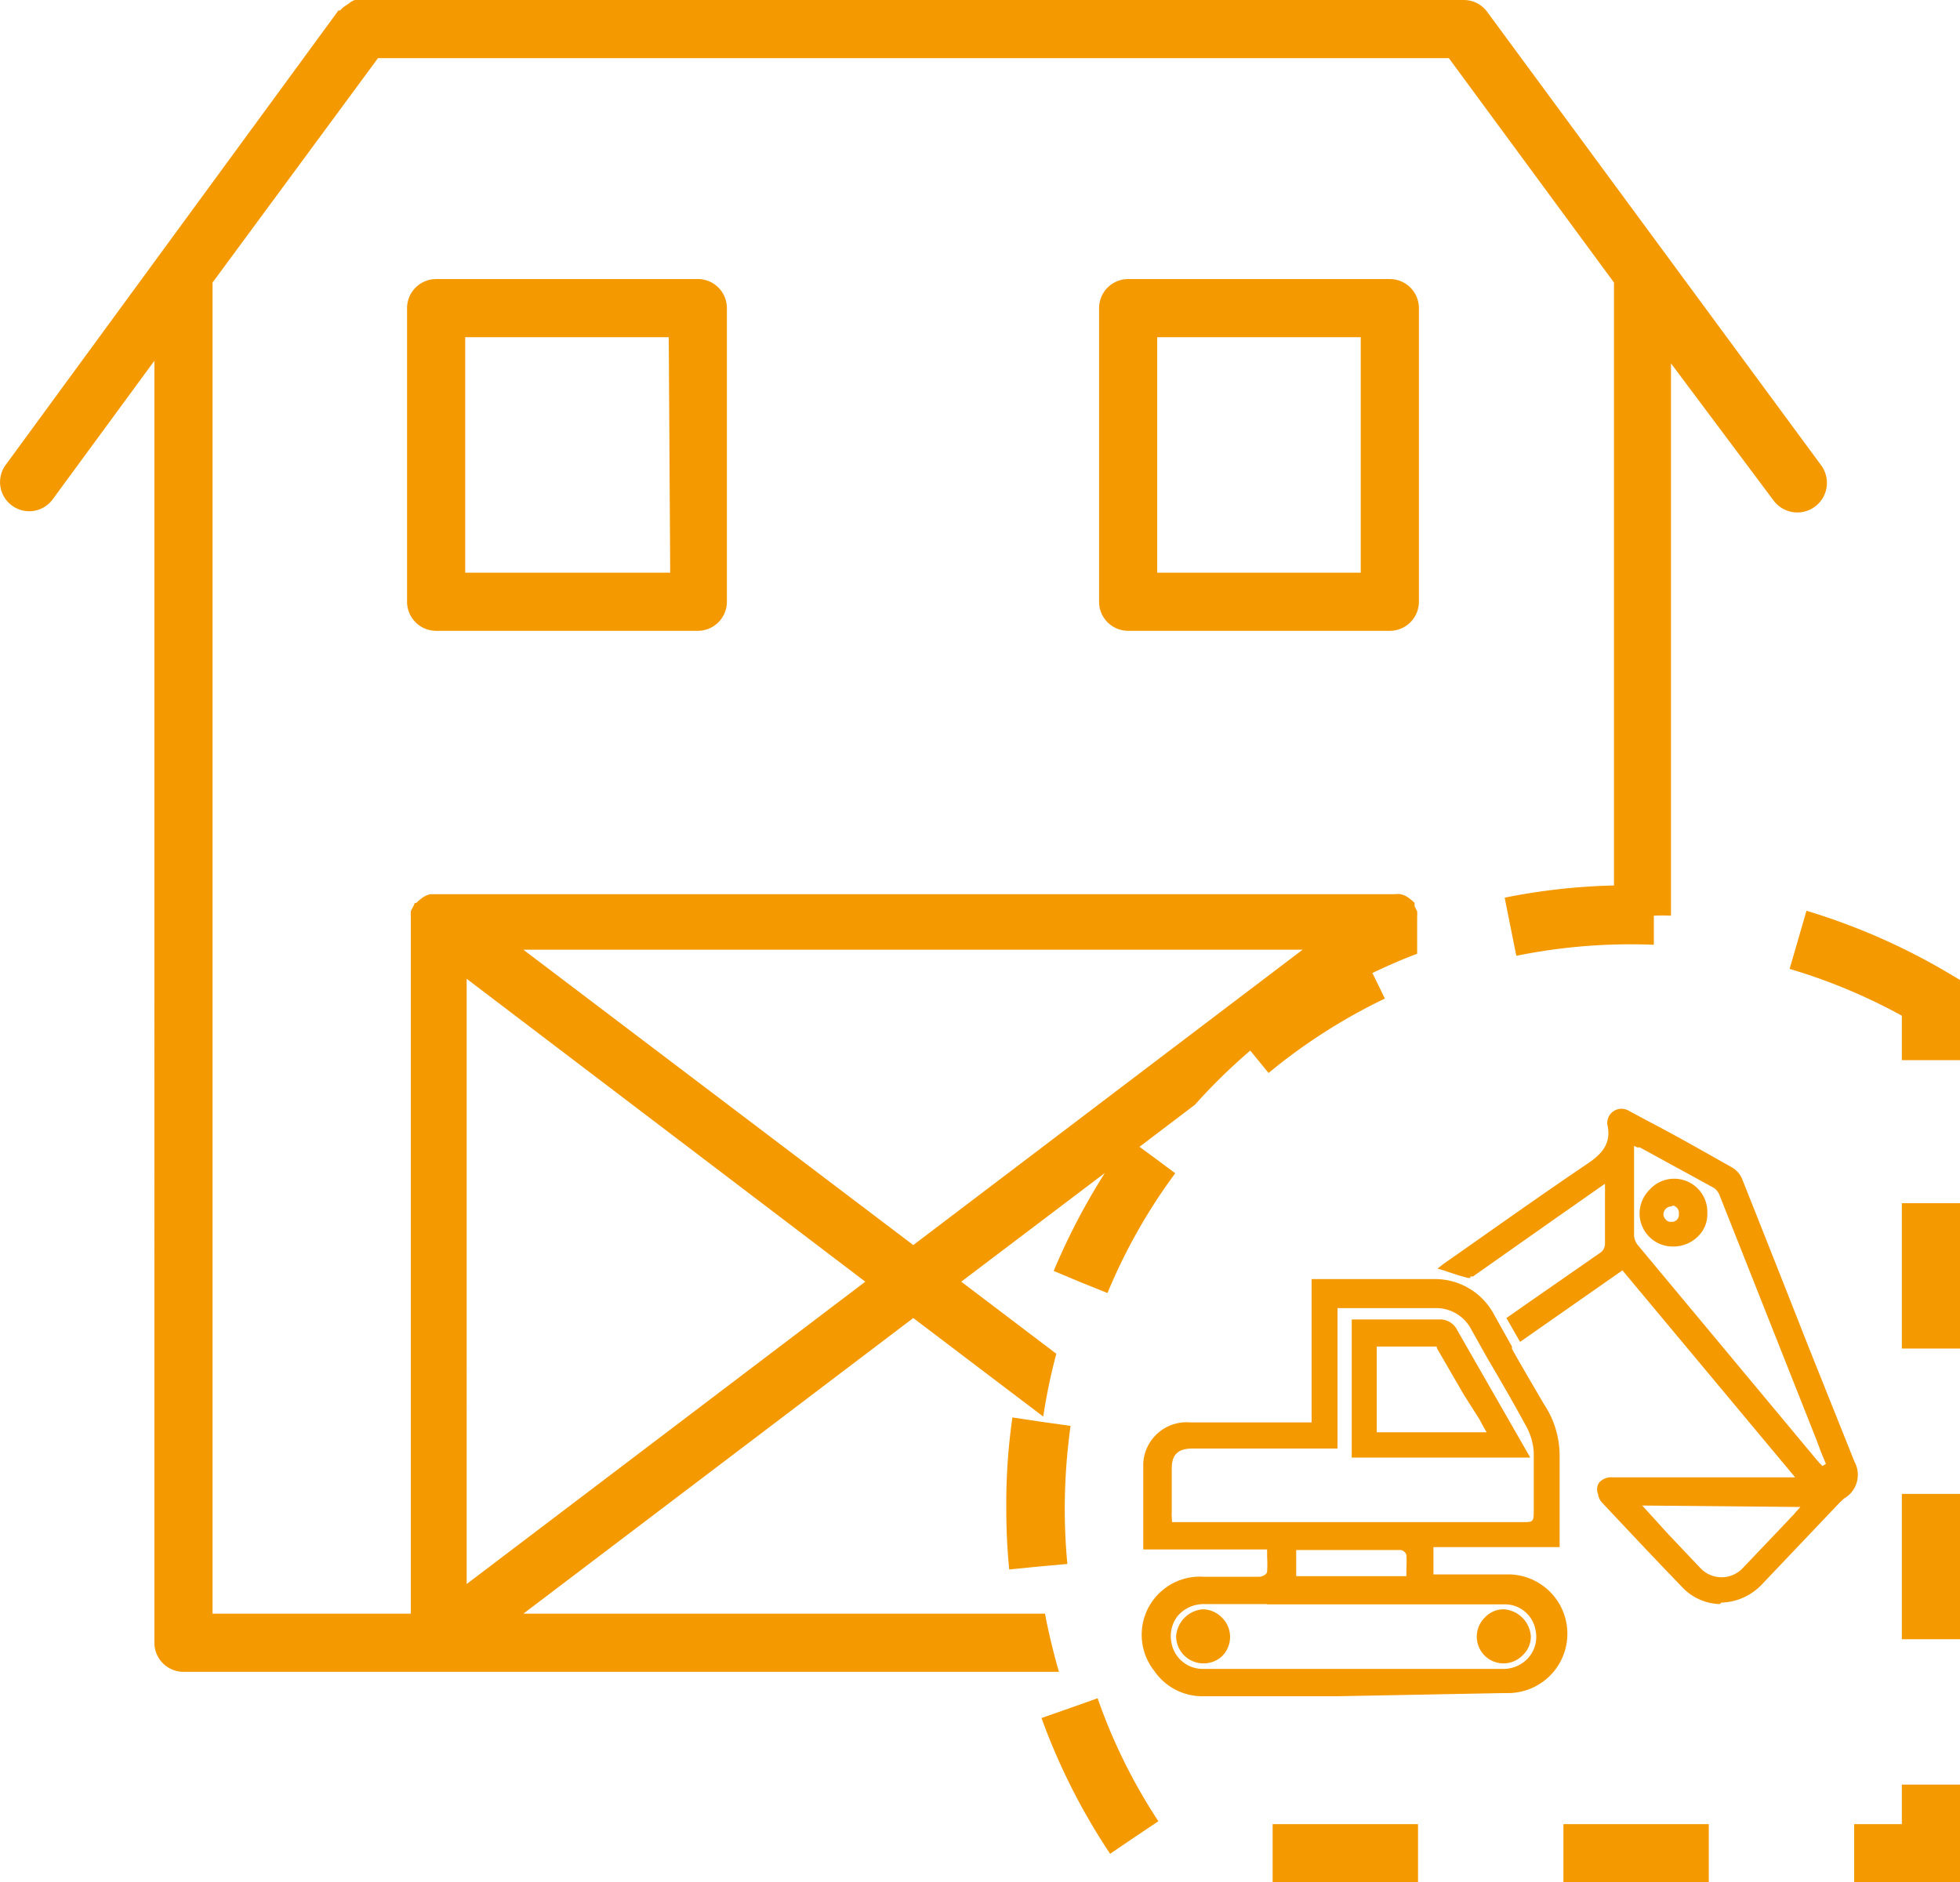<svg xmlns="http://www.w3.org/2000/svg" id="&#x421;&#x43B;&#x43E;&#x439;_1" data-name="&#x421;&#x43B;&#x43E;&#x439; 1" viewBox="0 0 67.41 64.75"><defs><style>.cls-1{fill:#f49900;}</style></defs><path class="cls-1" d="M18,55.51,31.41,45.34l4.47,3.39a19.71,19.71,0,0,1,.45-2.16l-3.27-2.48L38,40.35a22.48,22.48,0,0,0-1.76,3.37l.93.39.92.37a19.25,19.25,0,0,1,2.33-4.12l-.78-.58-.45-.33L41.1,38A19.82,19.82,0,0,1,43,36.14l.63.77a19.56,19.56,0,0,1,4-2.56l-.43-.88c.51-.24,1-.46,1.54-.66V31.67s0-.08,0-.12a1.42,1.42,0,0,0,0-.2l-.09-.18a1.17,1.17,0,0,0,0-.11s0,0,0,0a1.07,1.07,0,0,0-.16-.14.78.78,0,0,0-.15-.1.85.85,0,0,0-.17-.06.71.71,0,0,0-.2,0H15l-.2,0a.85.85,0,0,0-.17.06.78.78,0,0,0-.15.1,1.07,1.07,0,0,0-.16.14s0,0-.05,0a1.17,1.17,0,0,0-.05.11,1.51,1.51,0,0,0-.09.18,1.42,1.42,0,0,0,0,.2s0,.08,0,.12V55.51H7.31V9.72L13,2H49.83l5.68,7.72V30.46a21.43,21.43,0,0,0-3.76.42l.2,1,.2,1a19.72,19.72,0,0,1,4.73-.38l0-1a5.82,5.82,0,0,1,.59,0v-19L61,17.22A1,1,0,0,0,62.63,16L51.15.41A1,1,0,0,0,50.34,0H12.41l-.2,0A.55.55,0,0,0,12,.12l-.15.1a.67.67,0,0,0-.15.14l-.06,0L.19,16a1,1,0,0,0,.22,1.39,1,1,0,0,0,1.4-.21l3.5-4.77V56.51a1,1,0,0,0,1,1H36.42c-.19-.66-.35-1.32-.48-2ZM44.8,32.67,31.41,42.83,18,32.67Zm-28.75,1L29.76,44.09,16.05,54.49Z"></path><path class="cls-1" d="M24.05,9.6H15a1,1,0,0,0-1,1V20.7a1,1,0,0,0,1,1h9a1,1,0,0,0,1-1V10.6A1,1,0,0,0,24.05,9.6Zm-1,10.1H16V11.6h7Z"></path><path class="cls-1" d="M47.8,9.6h-9a1,1,0,0,0-1,1V20.7a1,1,0,0,0,1,1h9a1,1,0,0,0,1-1V10.6A1,1,0,0,0,47.8,9.6Zm-1,10.1h-7V11.6h7Z"></path><path class="cls-1" d="M62.13,31.33l-.29,1-.29,1a19.44,19.44,0,0,1,3.86,1.61v1.53h2V33.71l-.49-.29A22.1,22.1,0,0,0,62.13,31.33Z"></path><path class="cls-1" d="M34.61,51.9a20.74,20.74,0,0,0,.1,2.09l1-.1,1-.09c-.06-.63-.09-1.27-.09-1.9a20.89,20.89,0,0,1,.2-2.85l-1-.14-1-.15A20.64,20.64,0,0,0,34.61,51.9Z"></path><polygon class="cls-1" points="65.41 46.39 66.41 46.39 67.41 46.39 67.41 41.39 66.41 41.39 65.41 41.39 65.41 46.39"></polygon><polygon class="cls-1" points="65.41 56.39 66.41 56.39 67.41 56.39 67.41 51.39 66.41 51.39 65.41 51.39 65.41 56.39"></polygon><polygon class="cls-1" points="43.77 62.75 43.77 63.75 43.77 64.75 48.77 64.75 48.77 63.75 48.77 62.75 43.77 62.75"></polygon><path class="cls-1" d="M37.75,58.42l-.93.33-1,.35a21.79,21.79,0,0,0,2.36,4.67l.84-.57.82-.55A19.11,19.11,0,0,1,37.75,58.42Z"></path><polygon class="cls-1" points="65.41 62.75 63.77 62.75 63.77 63.75 63.77 64.75 67.41 64.75 67.41 61.39 66.41 61.39 65.41 61.39 65.41 62.75"></polygon><polygon class="cls-1" points="53.77 62.75 53.77 63.75 53.77 64.75 58.77 64.75 58.77 63.75 58.77 62.75 53.77 62.75"></polygon><path class="cls-1" d="M51.93,54.39c-.5,0-1,0-1.51,0H49.17v-1.2h4.39v-1c0-.68,0-1.39,0-2.08A3.11,3.11,0,0,0,53,48.37c-.39-.66-.77-1.32-1.15-2l-.61-1.06a2.17,2.17,0,0,0-2-1.16H45.24V49L45,49l-.15,0H40.93a1.4,1.4,0,0,0-1.41,1,1.14,1.14,0,0,0-.07.38c0,.76,0,1.53,0,2.29v.53h4.28v.37a4.82,4.82,0,0,1,0,.54c0,.18-.27.28-.39.28H41.39a1.89,1.89,0,0,0-1.85,1.31,1.92,1.92,0,0,0,.26,1.73,1.86,1.86,0,0,0,1.52.81H51.79a1.93,1.93,0,0,0,1.87-1.86A1.89,1.89,0,0,0,51.93,54.39Zm-11.26-1.9h-.5l0-.27c0-.06,0-.12,0-.18V50.51a.72.72,0,0,1,.83-.8h5V44.89l.25,0,.15,0h3a1.48,1.48,0,0,1,1.35.8l.56,1c.45.78.92,1.58,1.36,2.39a2.18,2.18,0,0,1,.26.92c0,.49,0,1,0,1.46,0,.19,0,.38,0,.58,0,.42-.08.51-.5.51ZM48.47,54v.36h-4V53.17h3.73a.35.35,0,0,1,.31.29C48.47,53.63,48.47,53.8,48.47,54Zm4.21,3.11a1.29,1.29,0,0,1-1,.45H41.33a1.23,1.23,0,0,1-1.17-1,1.32,1.32,0,0,1,.27-1.05,1.27,1.27,0,0,1,1-.42H51.83a1.21,1.21,0,0,1,1.11,1A1.26,1.26,0,0,1,52.68,57.09Z"></path><path class="cls-1" d="M46,58.35H41.32a2,2,0,0,1-1.62-.87,2,2,0,0,1,1.69-3.24h1.93c.08,0,.26-.08.26-.18a4.18,4.18,0,0,0,0-.51V53.3H39.32v-.66c0-.76,0-1.53,0-2.29a1.4,1.4,0,0,1,.08-.42,1.49,1.49,0,0,1,1.52-1h4.19V44h4.22a2.3,2.3,0,0,1,2.06,1.23L52,46.32l0,.08c.36.64.73,1.27,1.1,1.9a3.2,3.2,0,0,1,.54,1.78c0,.68,0,1.37,0,2v0c0,.29,0,.58,0,.88v.26H49.3v.94h1.12c.49,0,1,0,1.52,0h0a2,2,0,0,1-.15,4.08Zm-4.11-3.86h-.5a1.8,1.8,0,0,0-1.49,2.85,1.77,1.77,0,0,0,1.42.76H51.79a1.79,1.79,0,0,0,1.74-1.73,1.77,1.77,0,0,0-1.61-1.85h0c-.5,0-1,0-1.5,0H49.05V53.05h4.39c0-.3,0-.59,0-.88v0c0-.67,0-1.36,0-2a3,3,0,0,0-.5-1.65c-.38-.63-.74-1.27-1.11-1.9l0-.08-.61-1.07a2.06,2.06,0,0,0-1.85-1.1h-4v4.8l-.35,0H40.93a1.26,1.26,0,0,0-1.29.87.94.94,0,0,0-.07.34c0,.76,0,1.53,0,2.29v.41h4.27v.49a5,5,0,0,1,0,.55c0,.26-.34.39-.51.4H41.89Zm-.14,3.17h-.42A1.37,1.37,0,0,1,40,56.55a1.42,1.42,0,0,1,.29-1.15,1.45,1.45,0,0,1,1.09-.47H51.83A1.34,1.34,0,0,1,53.06,56a1.38,1.38,0,0,1-.28,1.15h0a1.46,1.46,0,0,1-1.12.49H41.75Zm1.83-2.48H41.42a1.18,1.18,0,0,0-.9.39,1.12,1.12,0,0,0-.23.94,1.09,1.09,0,0,0,1.05.9H51.66a1.15,1.15,0,0,0,.92-.4h0a1.09,1.09,0,0,0,.23-.94,1.07,1.07,0,0,0-1-.88H43.58Zm5-.71H44.3V53.05h3.85a.48.48,0,0,1,.44.41,4.51,4.51,0,0,1,0,.52Zm-4-.25h3.79V54a4.34,4.34,0,0,0,0-.51.25.25,0,0,0-.19-.17h-3.6Zm7.82-1.61H40.05l0-.38A1.28,1.28,0,0,1,40,52v-.19c0-.45,0-.89,0-1.34a.84.84,0,0,1,1-.93h4.83V44.77l.37,0h3.16a1.6,1.6,0,0,1,1.47.87c.18.32.37.64.56,1l0,0c.44.77.9,1.57,1.34,2.36a2.32,2.32,0,0,1,.28,1c0,.51,0,1,0,1.47V52C53,52.47,52.86,52.61,52.37,52.61Zm-12.09-.25H52.37c.35,0,.38,0,.38-.38V51.4c0-.45,0-1,0-1.45a2.14,2.14,0,0,0-.25-.87c-.43-.79-.89-1.59-1.34-2.35l0,0-.56-1A1.36,1.36,0,0,0,49.33,45H46v4.83H41c-.48,0-.7.21-.7.68s0,.89,0,1.33V52a1,1,0,0,0,0,.17Z"></path><path class="cls-1" d="M63.67,50.38l-1.59-4.05c-.76-1.92-1.51-3.83-2.28-5.74a.68.68,0,0,0-.28-.32c-1-.54-1.93-1.07-2.9-1.6L56,38.31a.46.46,0,0,0-.43-.05.45.45,0,0,0-.17.4c.18.78-.32,1.19-.8,1.51-1.23.84-2.47,1.71-3.67,2.55l-1.24.87c.27.09.54.18.81.25a.4.4,0,0,0,.11-.06l3.35-2.33,1.35-.94.06.35a.78.78,0,0,1,0,.14v.61c0,.38,0,.76,0,1.14a.54.54,0,0,1-.26.47L52.59,45l-.6.42.34.6,3.5-2.44L62,51H55.47a.47.47,0,0,0-.37.14.31.31,0,0,0-.06.24.47.47,0,0,0,.13.25c.89,1,1.82,2,2.76,2.92a1.74,1.74,0,0,0,1.28.56,1.86,1.86,0,0,0,1.31-.6l2.67-2.8a1.29,1.29,0,0,1,.17-.16A.81.81,0,0,0,63.67,50.38Zm-1.82,1.67-.13.15-.11.12L60,54a1.14,1.14,0,0,1-.83.39h0a1.14,1.14,0,0,1-.83-.39L57.3,52.83l-1.11-1.17h6Zm.78-1.46-.16-.17c0-.05-.09-.1-.13-.16l-.25-.3L56.2,42.9a.71.71,0,0,1-.15-.4c0-.82,0-1.63,0-2.44v-.41a.57.57,0,0,1,0-.13l0-.26.24.07.12,0,.31.17L59,40.76a.68.68,0,0,1,.27.34c1.08,2.73,2.16,5.45,3.23,8.18l.27.68.17.46Z"></path><path class="cls-1" d="M59.15,55.18a1.84,1.84,0,0,1-1.31-.6c-.92-.95-1.84-1.93-2.73-2.88l0,0a.53.53,0,0,1-.15-.31A.41.41,0,0,1,55,51a.56.56,0,0,1,.46-.18h6.28l-5.94-7.12-3.52,2.46-.47-.82.7-.49L55,43.12a.39.39,0,0,0,.2-.37V41a.74.74,0,0,0,0-.12l0-.16-1.7,1.19-2.84,2-.09,0,0,.05-.09,0c-.27-.07-.54-.16-.8-.25l-.24-.07.19-.15,1.24-.87c1.19-.84,2.43-1.71,3.67-2.55.47-.31.91-.68.74-1.39A.49.49,0,0,1,56,38.2l.67.36c1,.52,1.94,1.06,2.9,1.6a.84.84,0,0,1,.34.38c.76,1.91,1.52,3.83,2.27,5.74l1.6,4a.94.94,0,0,1-.36,1.27l-.15.14-2.67,2.81a2,2,0,0,1-1.4.63Zm-3.68-4.1a.38.38,0,0,0-.28.09.17.17,0,0,0,0,.14.36.36,0,0,0,.1.18l0,0c.89.95,1.81,1.93,2.73,2.88a1.56,1.56,0,0,0,1.18.52,1.71,1.71,0,0,0,1.23-.55l2.67-2.81.18-.17a.69.69,0,0,0,.28-1L62,46.37q-1.12-2.86-2.27-5.73a.67.67,0,0,0-.23-.27l-2.9-1.59-.67-.36a.34.34,0,0,0-.31-.05.33.33,0,0,0-.11.29,1.5,1.5,0,0,1-.85,1.62c-1.24.83-2.48,1.7-3.67,2.54l-1,.73.53.16.05,0,2.84-2,2-1.41.1.54a1.28,1.28,0,0,1,0,.17v1.75a.63.63,0,0,1-.31.57l-2.49,1.74-.52.36.22.38,3.49-2.43.07.09,6.35,7.62Zm3.74,3.41a1.28,1.28,0,0,1-.92-.43l-1.08-1.14L55.9,51.54h6.58l-.53.6-.1-.09.1.09-.1-.09.08.11-.12.12-.11.13-1.57,1.65A1.28,1.28,0,0,1,59.21,54.49Zm-2.73-2.7.91,1,1.08,1.14a1,1,0,0,0,1.48,0l1.57-1.65.11-.12a.65.65,0,0,0,.11-.12l.18-.2Zm6.12-1-.22-.25-.14-.16L62,50,56.11,43a.82.82,0,0,1-.18-.48c0-.82,0-1.63,0-2.44v-.41a.77.77,0,0,1,0-.15l.06-.4.37.11a.65.65,0,0,1,.15,0l.31.17c.75.41,1.49.81,2.23,1.23a.77.77,0,0,1,.32.39c1.09,2.73,2.16,5.46,3.24,8.19.09.22.18.45.26.68l.22.55ZM56.2,39.42l0,.11s0,.08,0,.12v.41c0,.81,0,1.62,0,2.44a.58.58,0,0,0,.12.32l5.88,7.06.25.3.13.15.1.1.12-.07L62.65,50c-.09-.23-.17-.46-.26-.68l-3.24-8.18a.55.55,0,0,0-.21-.28l-2.23-1.22-.31-.17-.09,0Z"></path><path class="cls-1" d="M51.16,47.83c-.39-.67-.78-1.34-1.16-2a.52.52,0,0,0-.52-.31H46.61V50h5.8Zm-3.93-1.68h2.09a.2.2,0,0,1,.21.12l.84,1.45c.21.35.41.71.61,1.06.12.2.23.4.34.6l0,0H47.22c0-.28,0-.56,0-.84Z"></path><path class="cls-1" d="M52.63,50.14H46.49V45.39h3a.65.65,0,0,1,.63.37l1.06,1.85Zm-5.89-.25H52.2L51,47.73l-1.06-1.85a.38.38,0,0,0-.4-.24H46.74Zm.37-.35V46h2.22a.31.31,0,0,1,.32.18c.27.49.56,1,.84,1.45l.1.17.51.89c.12.19.23.4.34.61l.12.21H47.11Zm.24-3.27v3h3.78c-.09-.15-.17-.3-.25-.45L50.36,48l-.1-.17-.84-1.45c0-.06,0-.06-.1-.06h-2Z"></path><path class="cls-1" d="M41.37,55.49h0a.83.83,0,0,0-.8.8.82.82,0,0,0,.81.8h0a.78.78,0,0,0,.55-.23.81.81,0,0,0,.24-.56.83.83,0,0,0-.25-.58A.79.79,0,0,0,41.37,55.49Zm-.16.81a.14.14,0,0,1,0-.12.21.21,0,0,1,.13,0,.18.18,0,0,1,.12,0,.17.17,0,0,1,0,.12.14.14,0,0,1-.06.11.15.15,0,0,1-.12.05A.17.17,0,0,1,41.21,56.3Z"></path><path class="cls-1" d="M41.39,57.22a.94.94,0,0,1-.94-.93,1,1,0,0,1,.91-.93h0a.93.93,0,0,1,.65.27A.93.93,0,0,1,42,57,.93.93,0,0,1,41.39,57.22Zm0-1.61a.7.7,0,0,0-.67.68.68.68,0,0,0,.19.47.7.7,0,0,0,1,0,.67.67,0,0,0,.2-.47.7.7,0,0,0-.2-.49.67.67,0,0,0-.48-.2Zm0,1a.3.3,0,0,1-.29-.29h0a.34.34,0,0,1,.08-.21.31.31,0,0,1,.43,0,.25.25,0,0,1,.08.21.27.27,0,0,1-.09.2A.29.29,0,0,1,41.37,56.59Zm0-.3a.07.07,0,0,0,0,.05s0,0,0,0a0,0,0,0,0,0,0c0-.06-.05,0-.08,0l-.13,0Z"></path><path class="cls-1" d="M51.73,55.49a.78.78,0,0,0-.57.23.82.82,0,0,0-.24.58.81.81,0,0,0,.8.79h0a.86.86,0,0,0,.58-.24.8.8,0,0,0-.57-1.36Zm-.13.69a.34.34,0,0,1,.12-.06.17.17,0,0,1,.12.05.21.21,0,0,1,0,.13.19.19,0,0,1-.16.17.25.25,0,0,1-.19-.17A.17.17,0,0,1,51.6,56.18Z"></path><path class="cls-1" d="M51.72,57.22a.92.92,0,0,1-.64-1.59.87.87,0,0,1,.65-.27,1,1,0,0,1,.92.92.87.87,0,0,1-.27.65A.92.92,0,0,1,51.72,57.22Zm0-1.61a.64.64,0,0,0-.45.2.71.71,0,0,0-.21.49.7.7,0,0,0,.68.67.71.71,0,0,0,.49-.21.63.63,0,0,0,.19-.48.7.7,0,0,0-.67-.67h0Zm0,1a.33.33,0,0,1-.21-.09.3.3,0,0,1-.1-.2.28.28,0,0,1,.09-.2h0a.44.44,0,0,1,.17-.1h0a.32.32,0,0,1,.21.08.3.3,0,0,1-.2.51Zm-.06-.29,0,0,0,0a.08.08,0,0,0,0,0,.05.05,0,0,0,0,0s0,0-.06,0l0,0Z"></path><path class="cls-1" d="M57.53,40.72a1,1,0,0,0-.72.31,1,1,0,0,0-.29.74,1,1,0,0,0,1,1h0a1,1,0,0,0,1-1A1,1,0,0,0,57.53,40.72Zm.39,1a.39.39,0,0,1-.1.28.38.38,0,0,1-.28.12.35.35,0,0,1-.28-.12.37.37,0,0,1-.12-.27.41.41,0,0,1,.4-.39h0A.38.38,0,0,1,57.92,41.73Z"></path><path class="cls-1" d="M57.53,42.88a1.14,1.14,0,0,1-1.14-1.11,1.16,1.16,0,0,1,.33-.83,1.14,1.14,0,0,1,2,.78,1.06,1.06,0,0,1-.32.81,1.19,1.19,0,0,1-.83.35Zm0-2h0a.85.85,0,0,0-.63.27.91.91,0,0,0-.26.65.89.89,0,0,0,.89.86h0a1,1,0,0,0,.66-.27.86.86,0,0,0,.24-.63.91.91,0,0,0-.27-.65A.86.86,0,0,0,57.56,40.85Zm-.05,1.4a.5.5,0,0,1-.34-.15.51.51,0,0,1-.15-.36.53.53,0,0,1,.52-.52.52.52,0,0,1,.51.51h0a.51.51,0,0,1-.15.37.48.48,0,0,1-.36.15Zm0-.78a.28.28,0,0,0-.27.27.25.25,0,0,0,.08.18.2.2,0,0,0,.18.08.24.24,0,0,0,.27-.27h0A.26.26,0,0,0,57.54,41.47Z"></path></svg>
